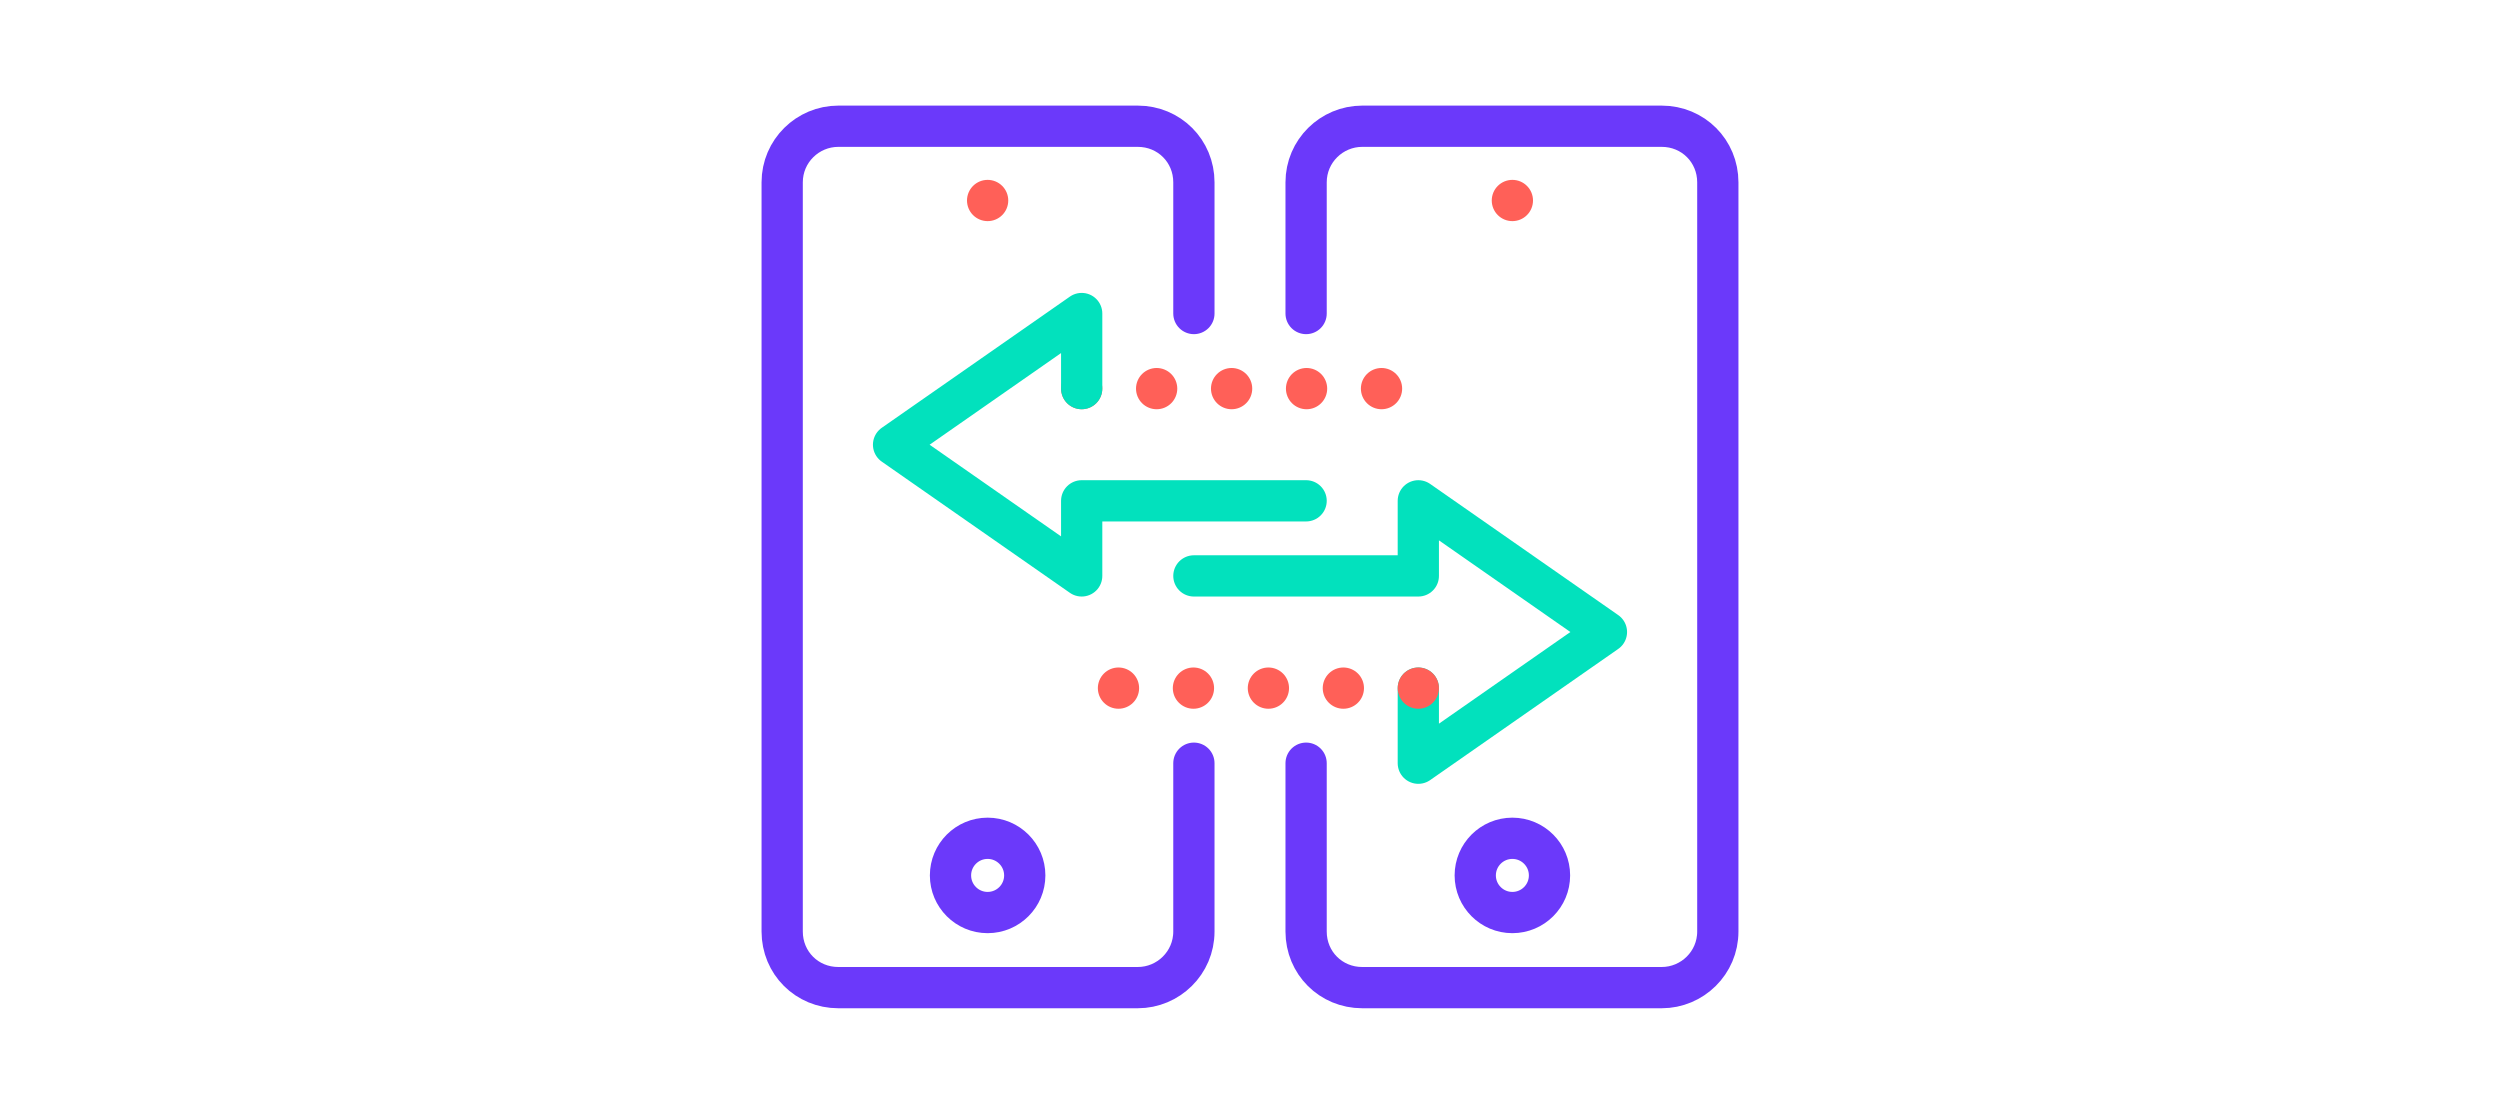 <?xml version="1.0" encoding="utf-8"?>
<!-- Generator: Adobe Illustrator 24.2.2, SVG Export Plug-In . SVG Version: 6.00 Build 0)  -->
<svg version="1.1" id="Layer_1" xmlns="http://www.w3.org/2000/svg" xmlns:xlink="http://www.w3.org/1999/xlink" x="0px" y="0px"
	 viewBox="0 0 303 135" style="enable-background:new 0 0 303 135;" xml:space="preserve">
<style type="text/css">
	.st0{fill:none;stroke:#FF6058;stroke-width:5;stroke-linecap:round;stroke-linejoin:round;stroke-miterlimit:10;}
	.st1{fill:none;stroke:#6B39FA;stroke-width:5;stroke-linecap:round;stroke-linejoin:round;stroke-miterlimit:10;}
	.st2{fill:none;stroke:#FF6058;stroke-width:5;stroke-linejoin:round;}
	.st3{fill:none;stroke:#02E1BD;stroke-width:5;stroke-linecap:round;stroke-linejoin:round;stroke-miterlimit:10;}
	.st4{fill:none;stroke:#500B75;stroke-width:5;stroke-linecap:round;stroke-linejoin:round;stroke-miterlimit:10;}
	.st5{fill:none;stroke:#6B39FA;stroke-width:5;stroke-linejoin:round;}
	.st6{fill:none;stroke:#6B39FA;stroke-width:5;stroke-linecap:round;stroke-linejoin:round;}
	.st7{fill:none;stroke:#FF6058;stroke-width:5;stroke-linecap:round;stroke-linejoin:round;stroke-dasharray:0,0,0,8.886;}
	.st8{fill:none;stroke:#FF6058;stroke-width:5;stroke-linecap:round;stroke-linejoin:round;}
	.st9{fill:none;stroke:#02E1BD;stroke-width:5;stroke-linecap:round;stroke-linejoin:round;}
	
		.st10{fill:none;stroke:#6B39FA;stroke-width:5;stroke-linecap:round;stroke-linejoin:round;stroke-dasharray:4.459,8.917,31.21,8.917,13.376,0;}
	
		.st11{fill:none;stroke:#6B39FA;stroke-width:5;stroke-linecap:round;stroke-linejoin:round;stroke-dasharray:4.459,8.917,31.21,8.917,13.376,8.917;}
	
		.st12{fill:none;stroke:#6B39FA;stroke-width:5;stroke-linecap:round;stroke-linejoin:round;stroke-dasharray:13.376,8.917,8.917,8.917,17.834,8.917;}
	.st13{fill:none;stroke:#02E1BD;stroke-width:5;stroke-linejoin:round;}
	.st14{fill:none;stroke:#FF6058;stroke-width:4;stroke-linecap:round;stroke-linejoin:round;stroke-miterlimit:10;}
	.st15{fill:none;stroke:#6B39FA;stroke-width:4;stroke-linecap:round;stroke-linejoin:round;stroke-miterlimit:10;}
	.st16{fill:none;stroke:#FF6058;stroke-width:5;stroke-linecap:round;stroke-linejoin:round;stroke-dasharray:0,0,0,9.085;}
</style>
<polyline class="st9" points="171.9,83.4 171.9,92.5 194.7,76.6 171.9,60.7 171.9,69.8 144.7,69.8 "/>
<path class="st6" d="M158.3,38V22.1c0-3.8,3.1-6.8,6.8-6.8h36.3c3.8,0,6.8,3,6.8,6.8v90.8c0,3.8-3.1,6.8-6.8,6.8h-36.3
	c-3.8,0-6.8-3-6.8-6.8V92.5"/>
<line class="st16" x1="131.1" y1="47.1" x2="176.5" y2="47.1"/>
<polyline class="st9" points="131.1,47.1 131.1,38 108.3,53.9 131.1,69.8 131.1,60.7 158.3,60.7 "/>
<path class="st6" d="M144.7,92.5v20.4c0,3.8-3.1,6.8-6.8,6.8h-36.3c-3.8,0-6.8-3-6.8-6.8V22.1c0-3.8,3.1-6.8,6.8-6.8h36.3
	c3.8,0,6.8,3,6.8,6.8V38"/>
<line class="st16" x1="171.9" y1="83.4" x2="126.5" y2="83.4"/>
<line class="st8" x1="183.3" y1="24.3" x2="183.3" y2="24.3"/>
<line class="st8" x1="119.7" y1="24.3" x2="119.7" y2="24.3"/>
<circle class="st6" cx="119.7" cy="106.1" r="4.5"/>
<circle class="st6" cx="183.3" cy="106.1" r="4.5"/>
</svg>
